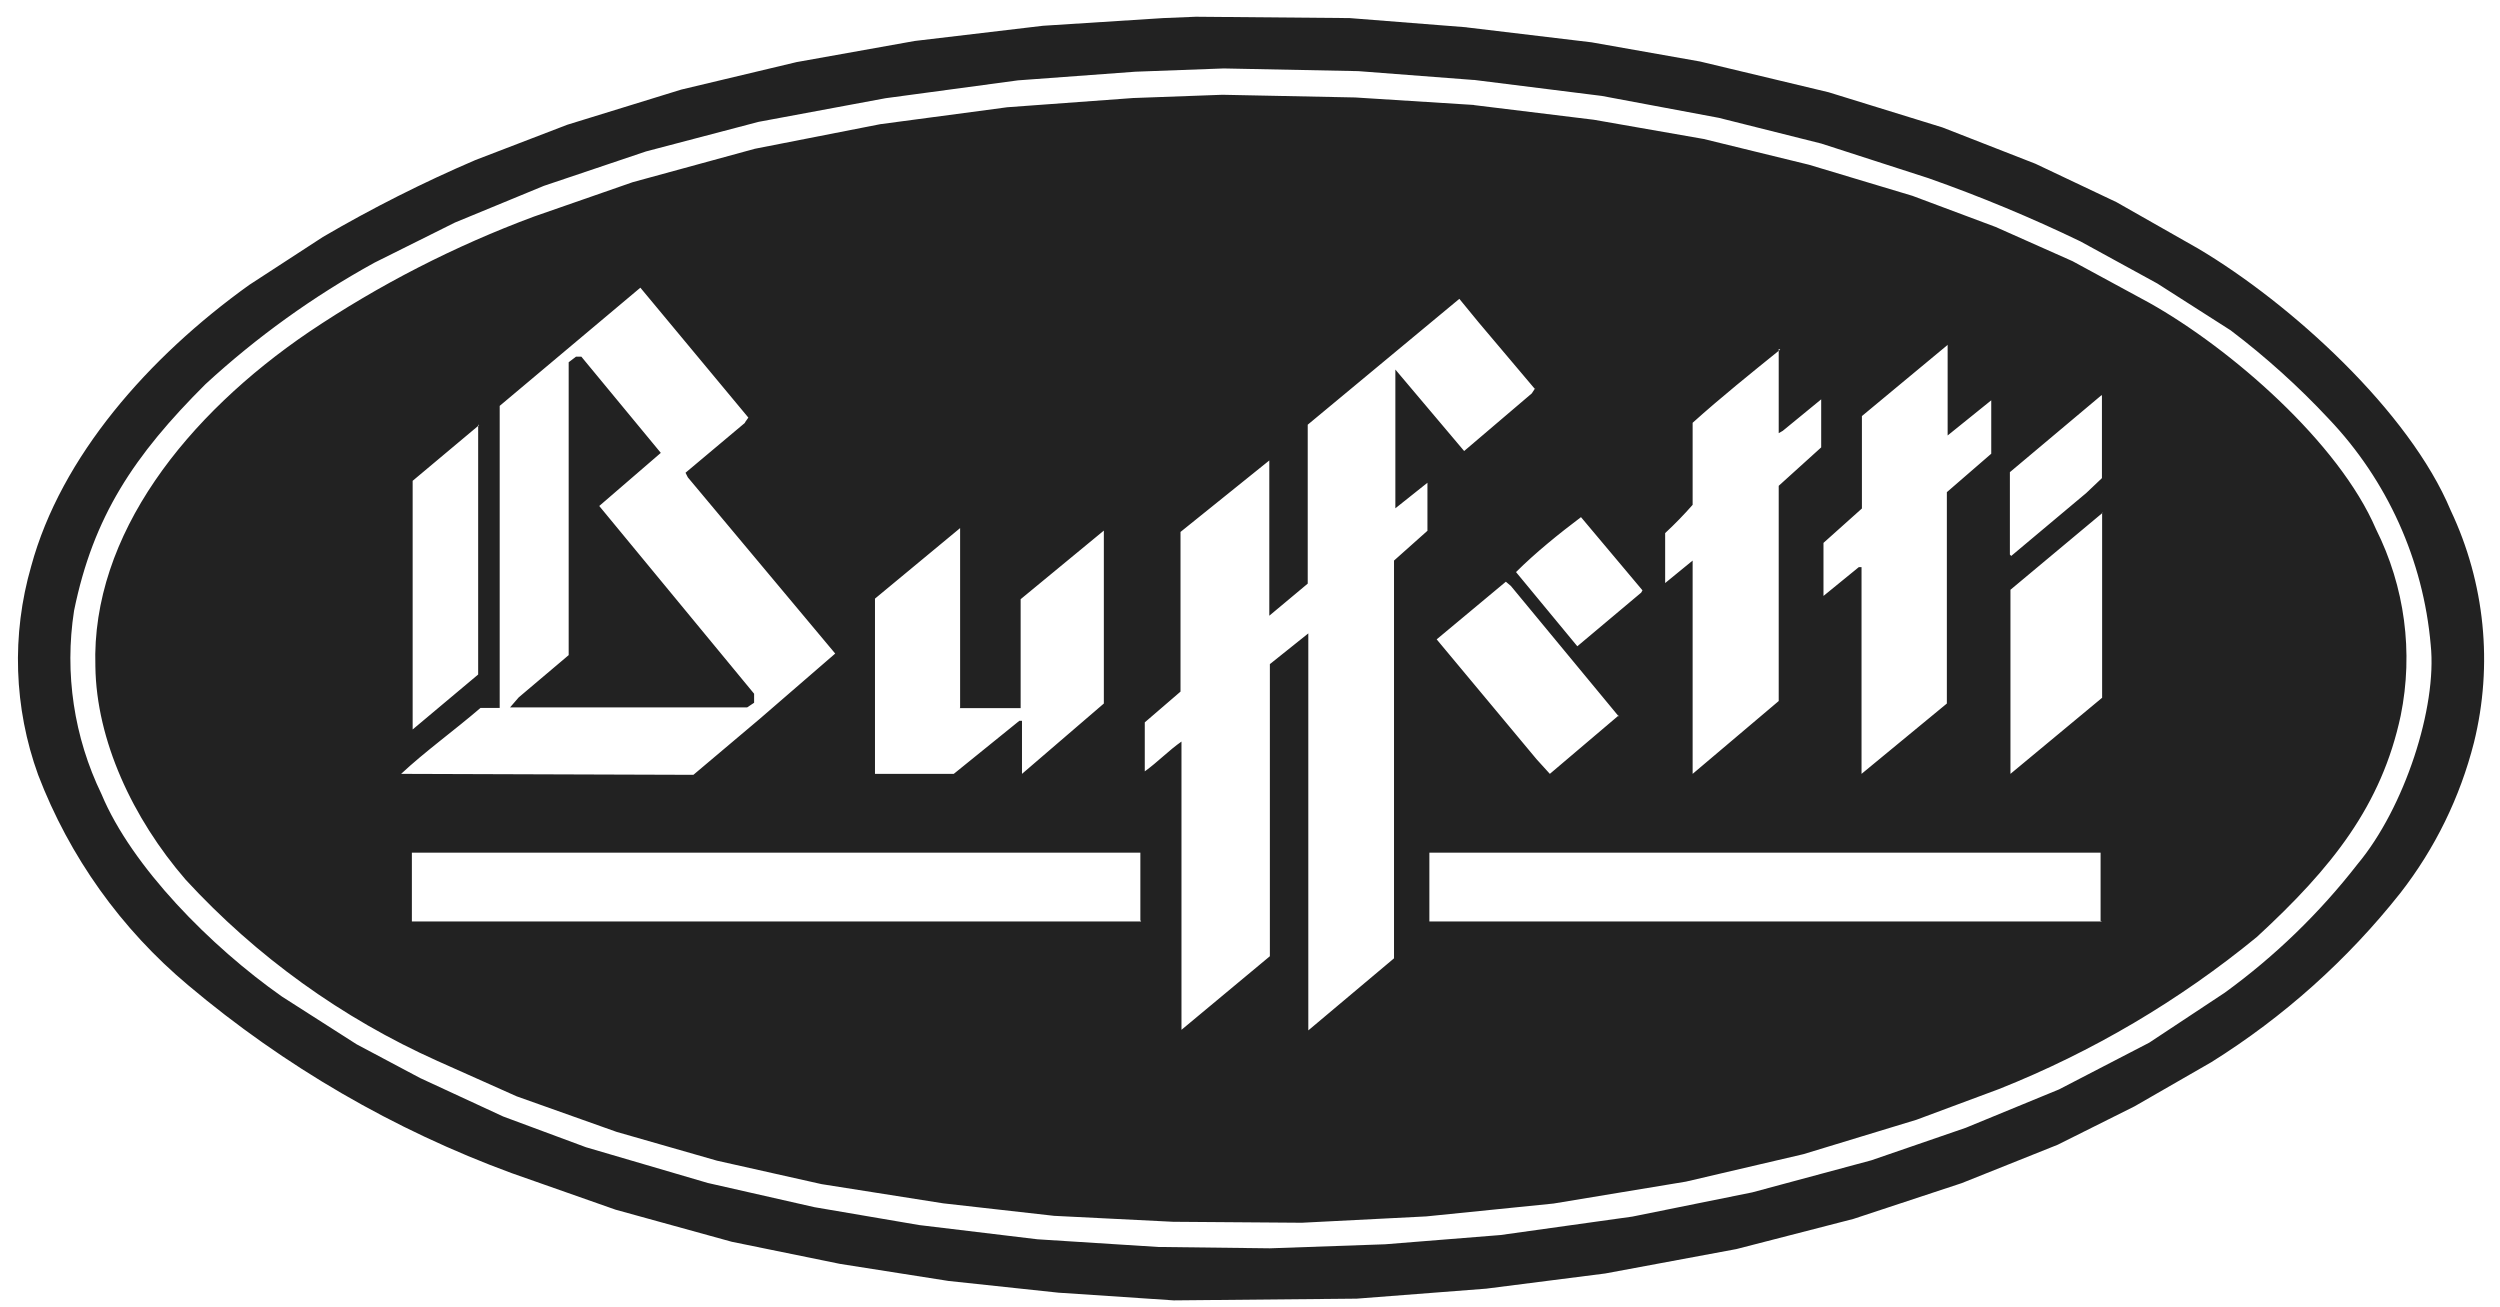 <?xml version="1.0" encoding="UTF-8"?>
<svg xmlns="http://www.w3.org/2000/svg" width="132" height="69" viewBox="0 0 132 69" fill="none">
  <path fill-rule="evenodd" clip-rule="evenodd" d="M110.982 48.652H75.471V45.02H110.911V48.622L110.982 48.652ZM60.252 48.652H21.747V45.02H60.211V48.591L60.252 48.652ZM85.465 37.776L81.832 40.86L81.132 40.089L75.856 33.758L79.509 30.714L79.773 30.937L85.485 37.846L85.465 37.776ZM50.674 37.39H53.89V31.637L58.283 28.015V37.146L53.961 40.86V38.06H53.819L50.359 40.86H46.199V31.607L50.694 27.883V37.359L50.674 37.39ZM86.641 31.302L83.283 34.123L80.046 30.206C81.061 29.192 82.319 28.177 83.476 27.305L86.723 31.17L86.641 31.312V31.302ZM110.992 27.051V36.842L106.152 40.86V31.14L111.012 27.081L110.992 27.051ZM25.247 22.424V35.614L21.788 38.516V25.387L25.298 22.445L25.247 22.424ZM110.982 20.872V25.245L110.16 26.026L106.193 29.354L106.122 29.283V24.93L110.952 20.872H110.982ZM34.886 23.916L31.64 26.716L39.817 36.629V37.106L39.452 37.349H26.932L27.388 36.822L30.026 34.59V19.127L30.412 18.833H30.696L34.886 23.906V23.916ZM93.916 18.427V22.871L94.129 22.749L96.159 21.085V23.622L93.916 25.651V37.014L89.371 40.86V29.598L87.92 30.785V28.147C88.429 27.675 88.913 27.177 89.371 26.655V22.323C90.872 20.974 92.415 19.736 93.997 18.457L93.916 18.427ZM102.835 18.204V22.993L105.138 21.136V23.956L102.794 25.986V37.146L98.289 40.86V29.943H98.147L96.28 31.465V28.664L98.309 26.848V21.968L102.855 18.194L102.835 18.204ZM81.071 20.476L80.879 20.771L77.307 23.814L73.675 19.512V26.838L75.369 25.489V28.025L73.604 29.598V50.6L69.079 54.405V33.443L67.049 35.066V50.489L62.382 54.374V39.155C61.723 39.612 61.124 40.241 60.444 40.728V38.141L62.331 36.517V28.086L67.019 24.312V32.51L69.048 30.815V22.424L77.053 15.779L78.068 17.017L81.041 20.537L81.071 20.476ZM39.361 22.303L36.195 24.961L36.317 25.204L44.099 34.508L40.111 37.958L36.611 40.911L21.179 40.86C22.437 39.683 23.989 38.567 25.369 37.38H26.384V21.43L33.811 15.19L39.513 22.049L39.32 22.323L39.361 22.303ZM77.845 5.551L84.156 6.323L89.949 7.337L95.509 8.697L100.978 10.34L105.371 11.984L109.43 13.79L113.488 15.992C117.79 18.407 123.492 23.368 125.45 27.934C126.974 30.976 127.435 34.441 126.759 37.776C125.745 42.534 123.127 45.821 119.16 49.474C115.064 52.833 110.475 55.54 105.554 57.499L101.191 59.123L95.225 60.939L89.016 62.39L82.025 63.547L75.308 64.226L68.734 64.561L61.936 64.51L55.655 64.196L49.801 63.536L43.379 62.522L37.859 61.284L32.553 59.762L27.277 57.885L23.096 56.018C18.063 53.763 13.541 50.507 9.805 46.45C6.995 43.204 5.087 39.074 5.036 35.188C4.813 28.218 9.896 21.887 16.319 17.524C20.022 15.034 24.007 12.99 28.19 11.436L33.405 9.62L39.858 7.855L46.483 6.556L53.18 5.663L59.825 5.176L64.543 5.004L71.554 5.146L77.814 5.541L77.845 5.551ZM77.845 4.222L84.572 5.064L90.751 6.221L96.169 7.581L101.82 9.407C104.555 10.371 107.234 11.485 109.846 12.745L113.904 14.967L117.78 17.443C119.634 18.848 121.366 20.41 122.954 22.11C126.052 25.365 127.952 29.576 128.342 34.052C128.687 37.339 126.962 42.656 124.476 45.629C122.471 48.21 120.111 50.495 117.465 52.416L113.478 55.054L108.719 57.52L103.788 59.549L98.807 61.264L92.516 62.958L86.185 64.237L79.225 65.21L73.137 65.698L67.049 65.911L61.154 65.84L54.773 65.434L48.533 64.683L43.003 63.739L37.372 62.461L30.939 60.574L26.566 58.95L22.183 56.921L18.825 55.136L14.888 52.619C11.144 49.991 6.954 45.761 5.361 41.935C3.904 38.928 3.398 35.548 3.91 32.246C4.925 27.264 7.076 24.048 10.85 20.284C13.554 17.795 16.549 15.642 19.768 13.871L24.02 11.751L28.717 9.813L34.105 7.997L40.051 6.434L46.757 5.186L53.748 4.243L59.947 3.786L64.614 3.614L71.717 3.756L77.804 4.222H77.845ZM77.409 1.442L84.034 2.234L89.766 3.248L96.554 4.872L102.561 6.728L107.471 8.646L111.753 10.675L116.055 13.12C120.956 16.022 127.216 21.724 129.397 26.95C131.206 30.772 131.64 35.101 130.625 39.206C129.893 42.094 128.57 44.8 126.739 47.151C123.95 50.675 120.576 53.695 116.765 56.079L112.707 58.413L108.648 60.442L103.575 62.471L97.863 64.358L91.684 65.951L84.754 67.24L78.474 68.041L71.635 68.569L61.976 68.66L55.889 68.254L50.085 67.635L44.352 66.733L38.64 65.566L32.502 63.871L27.023 61.944C20.793 59.656 15.011 56.298 9.937 52.021C6.392 49.053 3.664 45.229 2.013 40.911C0.73 37.369 0.602 33.511 1.648 29.892C3.22 24.109 7.837 18.863 13.153 15.048L17.049 12.512C19.645 10.994 22.332 9.638 25.095 8.453L29.955 6.586L35.972 4.73L42.059 3.279L48.299 2.163L55.067 1.361L61.418 0.955L63.143 0.884L71.26 0.955L77.449 1.442H77.409Z" fill="#222222"></path>
</svg>
